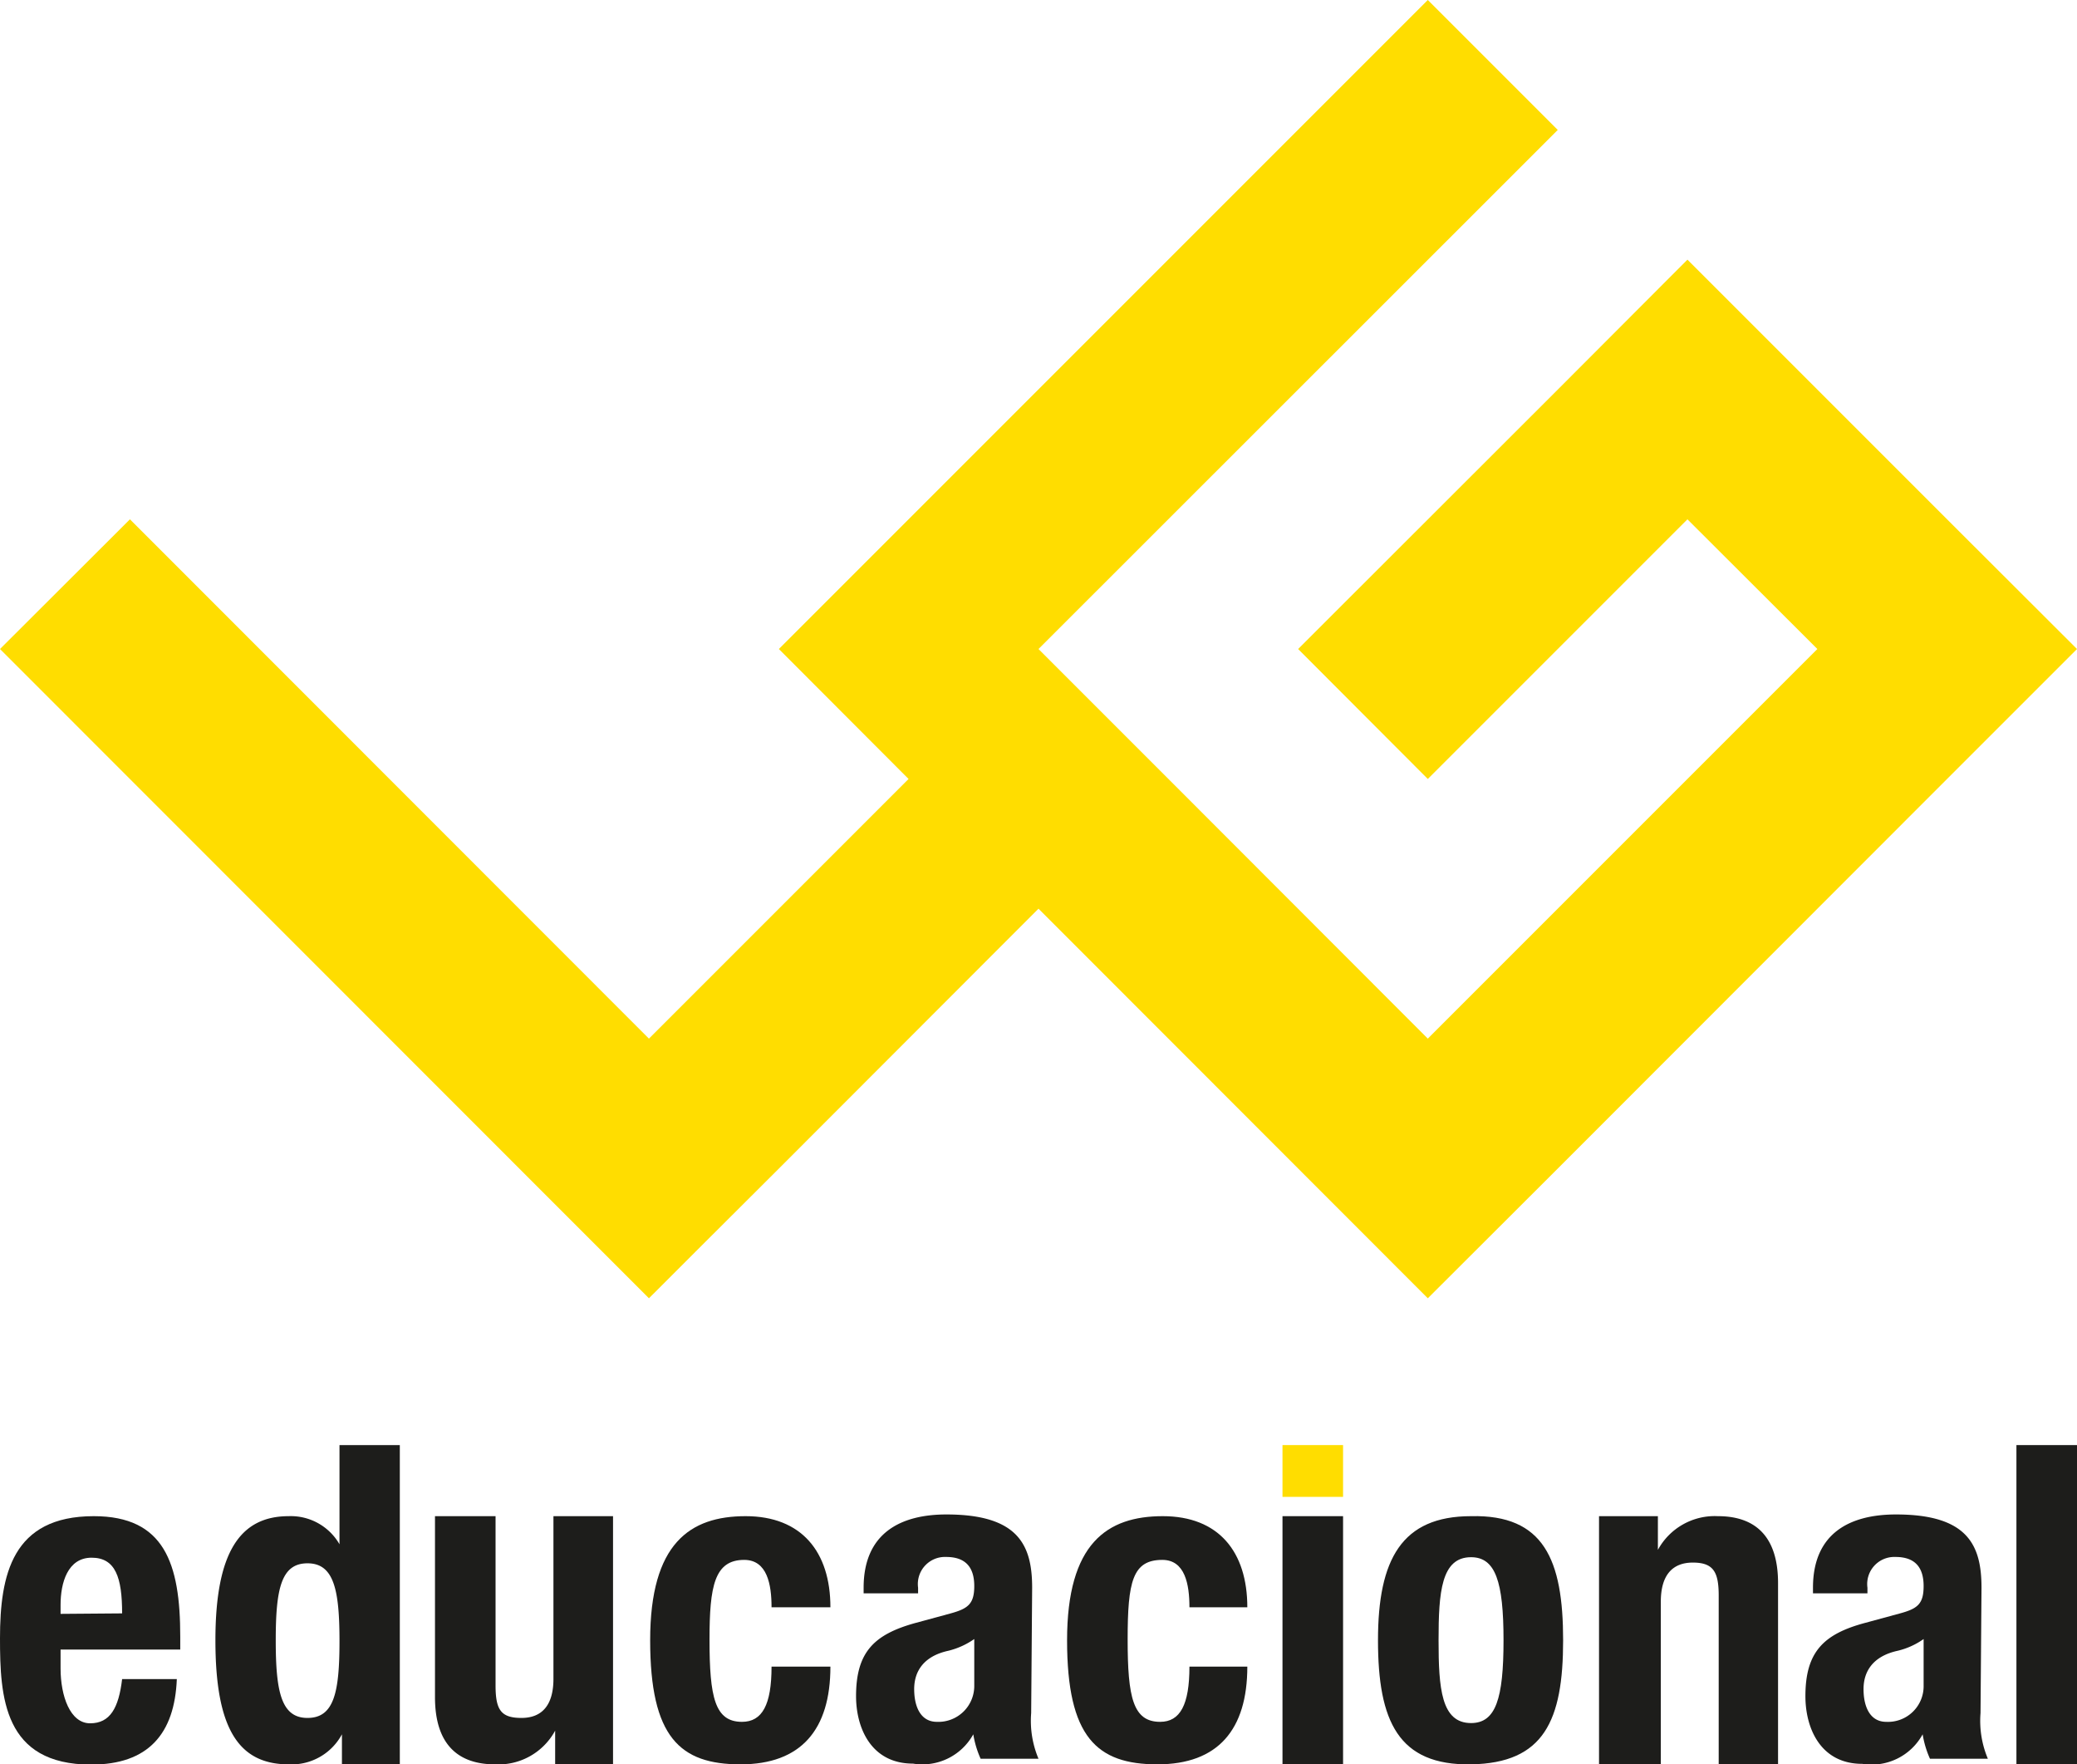 <svg id="Camada_1" data-name="Camada 1" xmlns="http://www.w3.org/2000/svg" viewBox="0 0 85.04 72.23"><defs><style>.cls-1{fill:#1d1d1b;}.cls-2{fill:#fd0;}</style></defs><title>02</title><rect class="cls-1" x="82.56" y="59.16" width="2.48" height="13.07"/><path class="cls-1" d="M81.13,65c0-1.74-.56-3-3.5-3-1.87,0-3.4.75-3.4,3v.23h2.23V65a1.11,1.11,0,0,1,1.15-1.26c.82,0,1.15.45,1.15,1.19s-.25.93-1,1.13l-1.4.38c-1.71.46-2.44,1.2-2.44,3,0,1.3.61,2.77,2.33,2.77A2.38,2.38,0,0,0,78.72,71h0a4,4,0,0,0,.3,1h2.37a4,4,0,0,1-.3-1.87Zm-2.37,4a1.46,1.46,0,0,1-1.53,1.49c-.66,0-.93-.61-.93-1.34s.39-1.35,1.4-1.57a3.07,3.07,0,0,0,1.06-.48Z"/><path class="cls-1" d="M70.34,62.07a2.65,2.65,0,0,0-2.46,1.38h0V62.07H65.47V72.23H68V65.57c0-1.08.47-1.6,1.31-1.6s1.06.38,1.06,1.35v6.91H72.8V64.81C72.8,62.91,71.88,62.07,70.34,62.07Z"/><path class="cls-1" d="M60.23,62.07c-2.84,0-3.81,1.77-3.81,5.08s.83,5.13,3.81,5.08S64,70.45,64,67.15,63.21,62,60.23,62.07Zm0,8.47c-1.22,0-1.33-1.42-1.33-3.39s.11-3.4,1.33-3.4c1,0,1.33,1,1.33,3.4S61.24,70.54,60.23,70.54Z"/><path class="cls-1" d="M47.59,63.86c.93,0,1.11,1,1.11,1.94h2.37c0-2.28-1.18-3.73-3.46-3.73s-3.92,1.11-3.92,5.08,1.22,5.08,3.7,5.08,3.68-1.42,3.68-4H48.7c0,1.56-.38,2.26-1.2,2.26-1.11,0-1.33-1-1.33-3.37S46.37,63.86,47.59,63.86Z"/><path class="cls-1" d="M42.26,65c0-1.74-.56-3-3.51-3-1.86,0-3.39.75-3.39,3v.23h2.23V65a1.11,1.11,0,0,1,1.15-1.26c.82,0,1.15.45,1.15,1.19s-.26.93-1,1.13l-1.4.38c-1.71.47-2.44,1.2-2.44,3,0,1.29.61,2.76,2.33,2.76A2.38,2.38,0,0,0,39.85,71h0a4,4,0,0,0,.3,1h2.37a4,4,0,0,1-.3-1.87Zm-2.37,4a1.47,1.47,0,0,1-1.53,1.49c-.66,0-.93-.61-.93-1.34s.39-1.35,1.4-1.57a3.16,3.16,0,0,0,1.06-.48Z"/><path class="cls-1" d="M30.47,63.86c.94,0,1.12,1,1.12,1.94H34c0-2.28-1.19-3.73-3.47-3.73s-3.91,1.11-3.91,5.08,1.22,5.08,3.7,5.08,3.68-1.42,3.68-4H31.59c0,1.56-.38,2.26-1.21,2.26-1.11,0-1.33-1-1.33-3.37C29.05,64.94,29.25,63.86,30.47,63.86Z"/><path class="cls-1" d="M22.66,68.73c0,1.08-.47,1.6-1.31,1.6S20.29,70,20.29,69V62.07H17.81v7.41c0,1.91.92,2.75,2.46,2.75a2.64,2.64,0,0,0,2.46-1.38h0v1.38h2.37V62.07H22.66Z"/><path class="cls-1" d="M13.9,63.22h0a2.3,2.3,0,0,0-2.08-1.15c-2,0-3,1.49-3,5.08s.93,5.08,3,5.08A2.34,2.34,0,0,0,14,71h0v1.28h2.37V59.16H13.9Zm-1.31,7.11c-1.08,0-1.3-1.08-1.3-3.18S11.51,64,12.59,64s1.31,1.08,1.31,3.18S13.68,70.33,12.59,70.33Z"/><path class="cls-1" d="M3.84,62.07c-3.34,0-3.84,2.4-3.84,5,0,2.4.14,5.17,3.73,5.17,2.34,0,3.42-1.26,3.51-3.5H5c-.14,1.18-.49,1.81-1.31,1.81S2.48,69.43,2.48,68.3v-.77h4.9V67C7.38,64,6.73,62.07,3.84,62.07Zm-1.36,4v-.37c0-.9.29-1.93,1.27-1.93S5,64.58,5,66.05Z"/><rect class="cls-1" x="52.51" y="62.07" width="2.48" height="10.16"/><rect class="cls-2" x="52.51" y="59.16" width="2.48" height="2.12"/><polygon class="cls-2" points="42.52 26.57 63.78 5.32 58.46 0 37.2 21.26 31.89 26.57 37.2 31.89 26.57 42.52 5.32 21.26 0 26.57 26.57 53.15 28.47 51.25 31.89 47.84 42.52 37.2 58.46 53.15 63.78 47.84 79.72 31.89 85.04 26.57 79.72 21.26 74.41 15.95 69.09 10.63 63.78 15.95 53.15 26.57 58.46 31.89 69.09 21.26 74.41 26.57 58.46 42.52 47.84 31.89 42.52 26.57"/></svg>